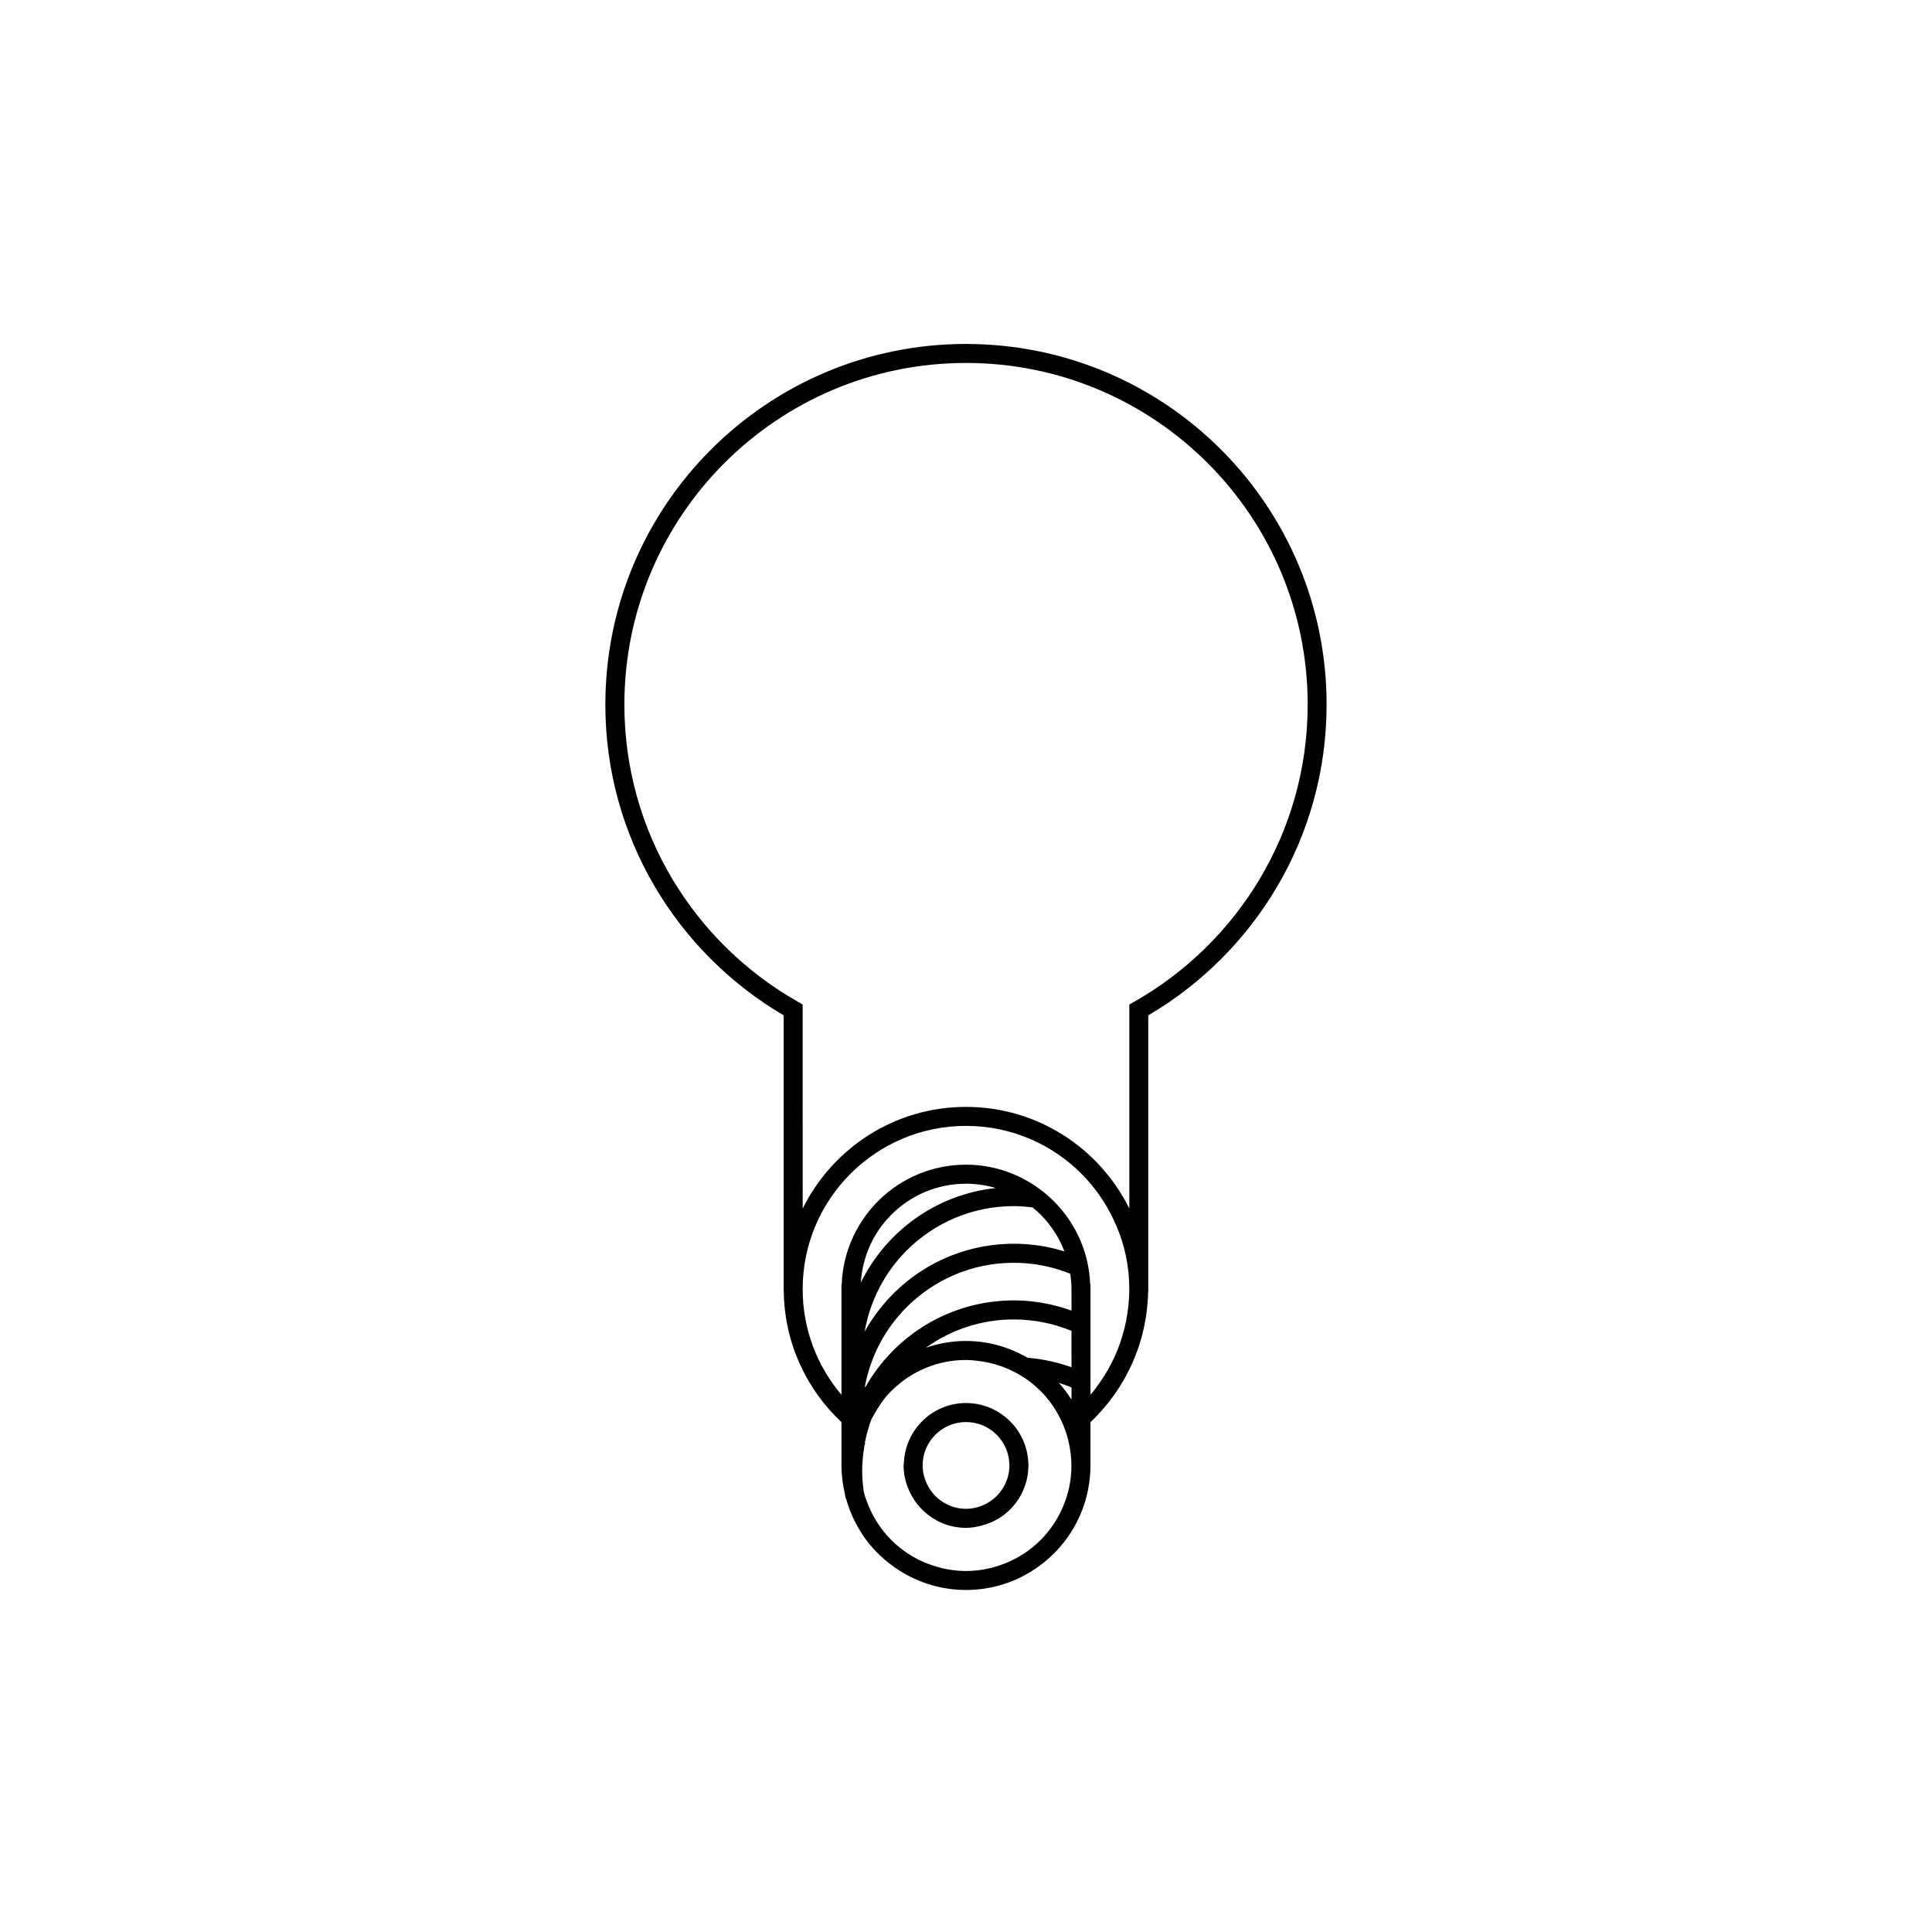<?xml version="1.0" encoding="UTF-8"?>
<!-- Uploaded to: ICON Repo, www.iconrepo.com, Generator: ICON Repo Mixer Tools -->
<svg fill="#000000" width="800px" height="800px" version="1.1" viewBox="144 144 512 512" xmlns="http://www.w3.org/2000/svg">
 <g>
  <path d="m400 235.15c-52.789 0-95.574 42.789-95.578 95.574 0 35.129 19.02 65.758 47.258 82.352v73.223h0.031c0.18 13.648 6.031 25.906 15.289 34.582v11.477c0 2.648 0.348 5.215 0.938 7.684l0.195 1.289 0.051-0.328c0.75 2.777 1.848 5.402 3.254 7.836 0.371 0.645 0.742 1.289 1.152 1.906 2.59 3.856 5.984 7.098 9.922 9.566 5.074 3.18 11.055 5.047 17.48 5.047 3.406 0 6.688-0.52 9.773-1.477 3.93-1.215 7.527-3.164 10.676-5.656 4.246-3.359 7.648-7.727 9.828-12.762 0.918-2.117 1.617-4.336 2.074-6.648 0.414-2.09 0.641-4.242 0.641-6.449v-11.477c1.367-1.281 2.625-2.656 3.84-4.086 1.082-1.281 2.098-2.621 3.043-4.012 1.148-1.676 2.176-3.445 3.109-5.269 0.832-1.629 1.57-3.305 2.223-5.039 0.59-1.586 1.109-3.215 1.531-4.883 0.574-2.262 1.012-4.574 1.258-6.957 0.145-1.43 0.262-2.871 0.281-4.344h0.035v-73.219c28.234-16.594 47.258-47.227 47.258-82.359 0.016-52.785-42.773-95.566-95.562-95.57zm-27.871 248.75c0.438-7.027 3.426-13.332 8.102-18.012 5.066-5.066 12.043-8.191 19.77-8.191 2.754 0 5.406 0.414 7.918 1.152-15.773 1.652-29.09 11.426-35.789 25.051zm40.547-20.266c1.684 0 3.332 0.137 4.957 0.336 0.742 0.598 1.457 1.234 2.137 1.914 2.746 2.746 4.891 6.062 6.309 9.742-4.238-1.316-8.73-2.019-13.402-2.019-17.02 0-31.824 9.41-39.543 23.312 1.441-8.328 5.402-15.785 11.133-21.52 7.277-7.273 17.305-11.766 28.41-11.766zm13.711 77.895c-0.754 2.195-1.773 4.266-3.027 6.172-1.047 1.594-2.246 3.082-3.598 4.434-2.996 2.996-6.664 5.285-10.75 6.676-2.832 0.969-5.856 1.516-9.02 1.516-2.543 0-4.992-0.367-7.336-1.004-4.766-1.293-9.039-3.789-12.438-7.188-2.969-2.973-5.25-6.609-6.644-10.664l-0.266-0.73c-0.176-0.551-0.301-1.125-0.441-1.688-0.223-1.715-0.379-3.445-0.379-5.219 0-2.359 0.242-4.644 0.629-6.887l0.152-0.246-0.055-0.367 0.055-0.367c0.402-2.023 0.992-3.981 1.688-5.891l0.559-0.973c1.285-2.379 2.805-4.606 4.699-6.5l0.336-0.312c1.254-1.211 2.613-2.312 4.074-3.273 4.41-2.902 9.672-4.606 15.355-4.606 1.09 0 2.144 0.117 3.203 0.238 4.293 0.5 8.281 1.941 11.754 4.141l0.398 0.227c1.461 0.961 2.82 2.066 4.074 3.273l0.336 0.312c2.324 2.324 4.211 5.062 5.602 8.074 0.734 1.582 1.32 3.254 1.742 4.977 0.527 2.156 0.848 4.394 0.848 6.715 0.023 3.211-0.547 6.285-1.551 9.16zm1.574-26.629c-0.988-1.57-2.133-3.039-3.356-4.43 1.148 0.352 2.258 0.77 3.356 1.223zm0-11.773v3.215c-3.68-1.324-7.57-2.195-11.629-2.519-4.82-2.785-10.367-4.453-16.332-4.453-3.727 0-7.301 0.645-10.641 1.789 6.578-4.707 14.602-7.496 23.312-7.496 5.414 0 10.574 1.09 15.285 3.027l-0.004 6.438zm0-11.801c-4.781-1.723-9.914-2.707-15.285-2.707-16.918 0-31.641 9.309-39.395 23.062l-0.055-0.367c1.527-8.082 5.453-15.305 11.039-20.898 7.281-7.273 17.305-11.77 28.41-11.77 5.297 0 10.328 1.047 14.953 2.902 0.195 1.344 0.332 2.711 0.332 4.106zm14.781 0.918c-0.344 2.242-0.867 4.418-1.543 6.535-0.543 1.719-1.18 3.394-1.93 5.008-1.012 2.18-2.207 4.254-3.547 6.219-0.855 1.25-1.754 2.469-2.731 3.621v-29.219h-0.066l-0.02-0.258c-0.102-2.102-0.379-4.152-0.848-6.133-1.031-4.363-2.941-8.375-5.512-11.875-1.949-2.656-4.293-4.992-6.926-6.961-5.488-4.086-12.262-6.531-19.629-6.531-17.805 0-32.273 14.113-32.934 31.754l-0.059 0.004v29.219c-6.402-7.547-10.281-17.289-10.281-27.973 0-11.961 4.84-22.766 12.676-30.605 7.844-7.84 18.645-12.68 30.605-12.68s22.766 4.84 30.602 12.68c3.492 3.496 6.348 7.609 8.488 12.117 1.445 3.047 2.586 6.266 3.285 9.656 0.586 2.832 0.902 5.773 0.902 8.781l0.004 0.051c0 2.246-0.207 4.438-0.539 6.59zm1.812-82.762-1.273 0.727v54.062c-7.894-15.945-24.285-26.938-43.281-26.938-19 0-35.387 11-43.281 26.945l-0.004-54.078-1.273-0.727c-27.441-15.566-45.977-44.969-45.977-78.754 0-25.008 10.133-47.625 26.52-64.02 16.391-16.383 39.012-26.516 64.02-26.516 25.008 0 47.625 10.133 64.02 26.516 16.391 16.395 26.52 39.012 26.52 64.02-0.004 33.793-18.547 63.195-45.988 78.762z"/>
  <path d="m400 515.82c-8.812 0-15.949 6.918-16.445 15.613l-0.098 0.934c0 2.644 0.68 5.113 1.789 7.332 2.711 5.43 8.262 9.199 14.746 9.199 1.535 0 2.992-0.277 4.402-0.672 2.836-0.785 5.387-2.246 7.391-4.293 2.926-2.984 4.746-7.062 4.746-11.574 0.008-9.133-7.398-16.539-16.531-16.539zm4.141 27.234c-1.289 0.5-2.676 0.801-4.141 0.801-4.914-0.012-9.07-3.102-10.715-7.438-0.484-1.266-0.781-2.625-0.781-4.062 0.008-6.344 5.148-11.488 11.496-11.496 6.352 0.012 11.492 5.148 11.504 11.504-0.012 4.879-3.066 9.02-7.363 10.691z"/>
 </g>
</svg>